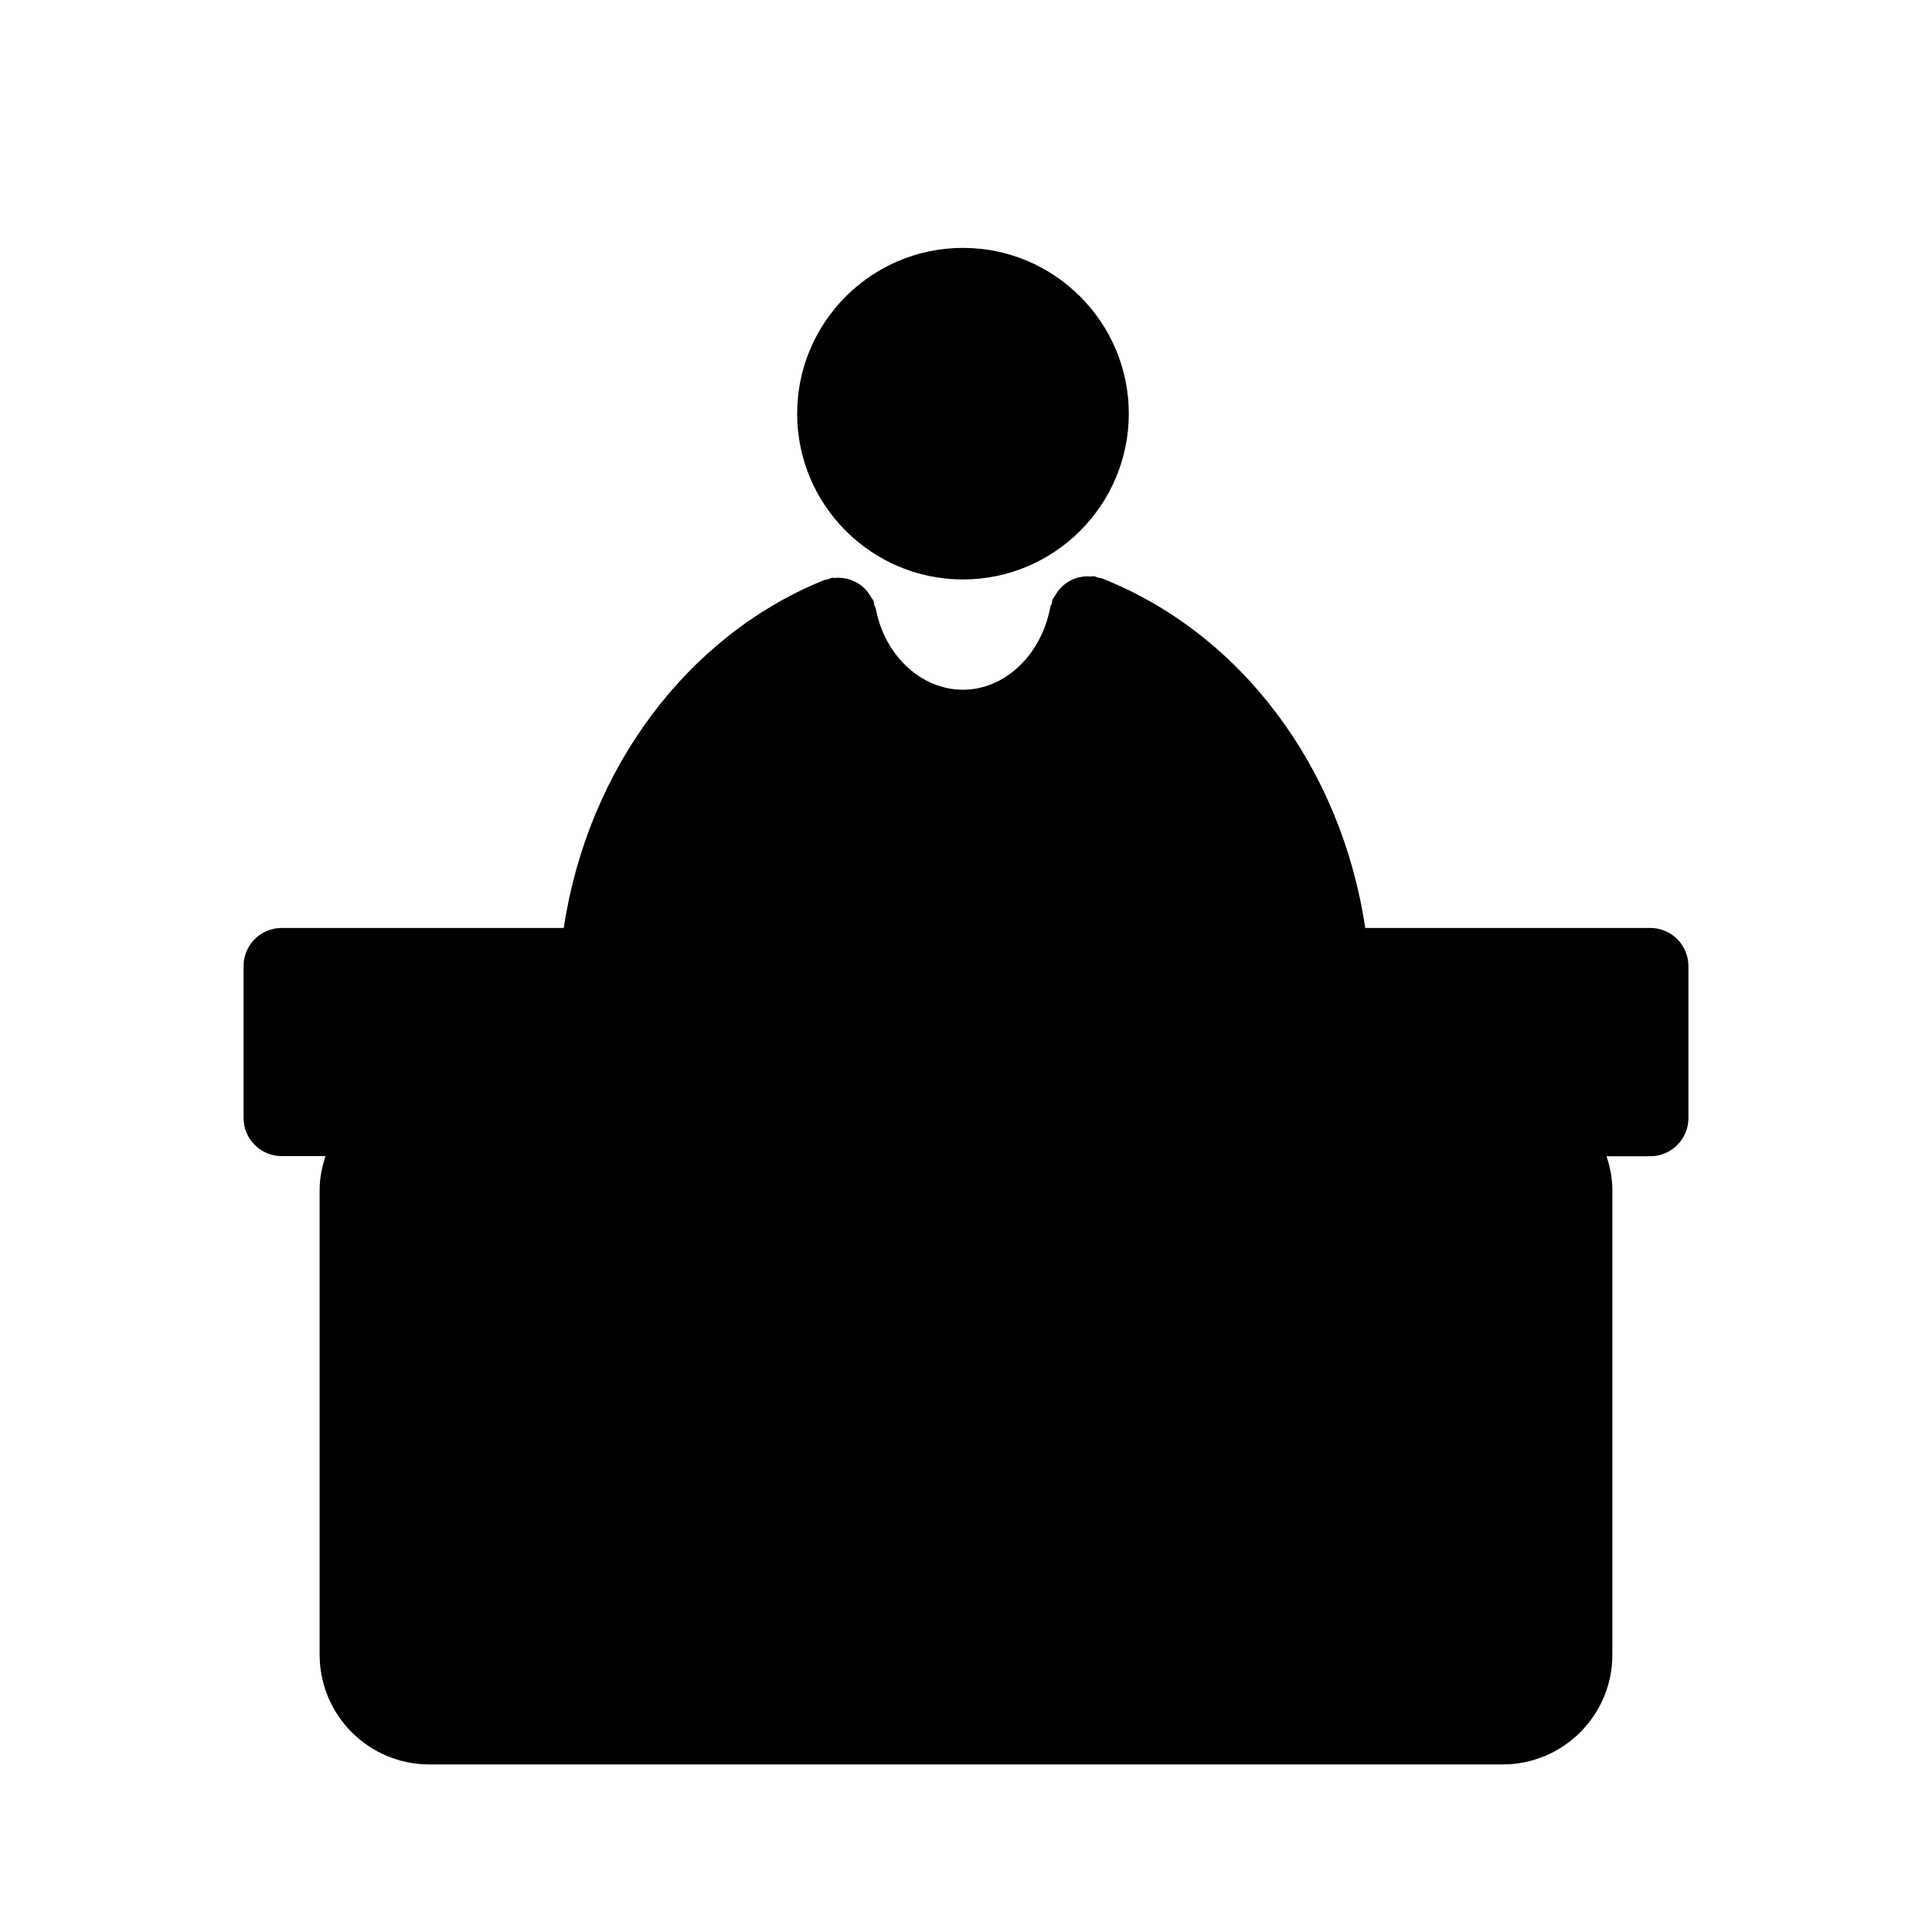 <?xml version="1.0" encoding="UTF-8"?>
<!-- Uploaded to: ICON Repo, www.svgrepo.com, Generator: ICON Repo Mixer Tools -->
<svg fill="#000000" width="800px" height="800px" version="1.1" viewBox="144 144 512 512" xmlns="http://www.w3.org/2000/svg">
 <path d="m581.37 389.92h-75.57c-6.367-42.703-33.07-78.172-69.828-92.66-0.324-0.121-0.664-0.082-0.988-0.16-0.324-0.102-0.562-0.301-0.906-0.363-0.402-0.059-0.707 0.039-1.066 0.02-0.664-0.039-1.289-0.039-1.953 0.039-0.629 0.082-1.254 0.223-1.941 0.426-0.562 0.203-1.109 0.441-1.652 0.746-0.562 0.324-1.109 0.664-1.594 1.09-0.484 0.422-0.926 0.867-1.309 1.371-0.422 0.504-0.746 1.047-1.09 1.633-0.18 0.324-0.441 0.543-0.562 0.887-0.141 0.344-0.102 0.664-0.203 1.008-0.082 0.324-0.324 0.562-0.363 0.887-2.336 12.715-12.09 21.945-23.137 21.945-11.082 0-20.816-9.07-23.137-21.562-0.059-0.344-0.281-0.605-0.383-0.945-0.102-0.344-0.039-0.684-0.18-1.008-0.121-0.324-0.402-0.543-0.562-0.848-0.324-0.605-0.664-1.129-1.09-1.652-0.422-0.523-0.848-0.969-1.352-1.391-0.484-0.402-0.988-0.727-1.531-1.027-0.605-0.324-1.168-0.586-1.812-0.785-0.586-0.203-1.168-0.301-1.793-0.383-0.684-0.082-1.352-0.102-2.055-0.02-0.324 0.02-0.645-0.082-0.969-0.02-0.344 0.059-0.605 0.281-0.926 0.383-0.344 0.102-0.684 0.059-1.027 0.203-36.23 14.66-62.59 49.969-69 92.188h-74.762c-5.562 0-10.078 4.516-10.078 10.078v40.305c0 5.539 4.516 10.074 10.078 10.074h11.629c-0.93 2.844-1.555 5.805-1.555 8.93v123.19c0 16.078 13.039 29.098 29.078 29.098h284.43c16.062 0 29.082-13.02 29.082-29.078v-123.19c0-3.102-0.625-6.106-1.551-8.906l11.629-0.004c5.543 0 10.078-4.555 10.078-10.078v-40.305c-0.004-5.598-4.539-10.113-10.078-10.113zm-182.18-92.359c24.223 0 43.953-19.711 43.953-43.934s-19.73-43.934-43.953-43.934-43.934 19.711-43.934 43.934c0.004 24.227 19.711 43.934 43.934 43.934z"/>
</svg>